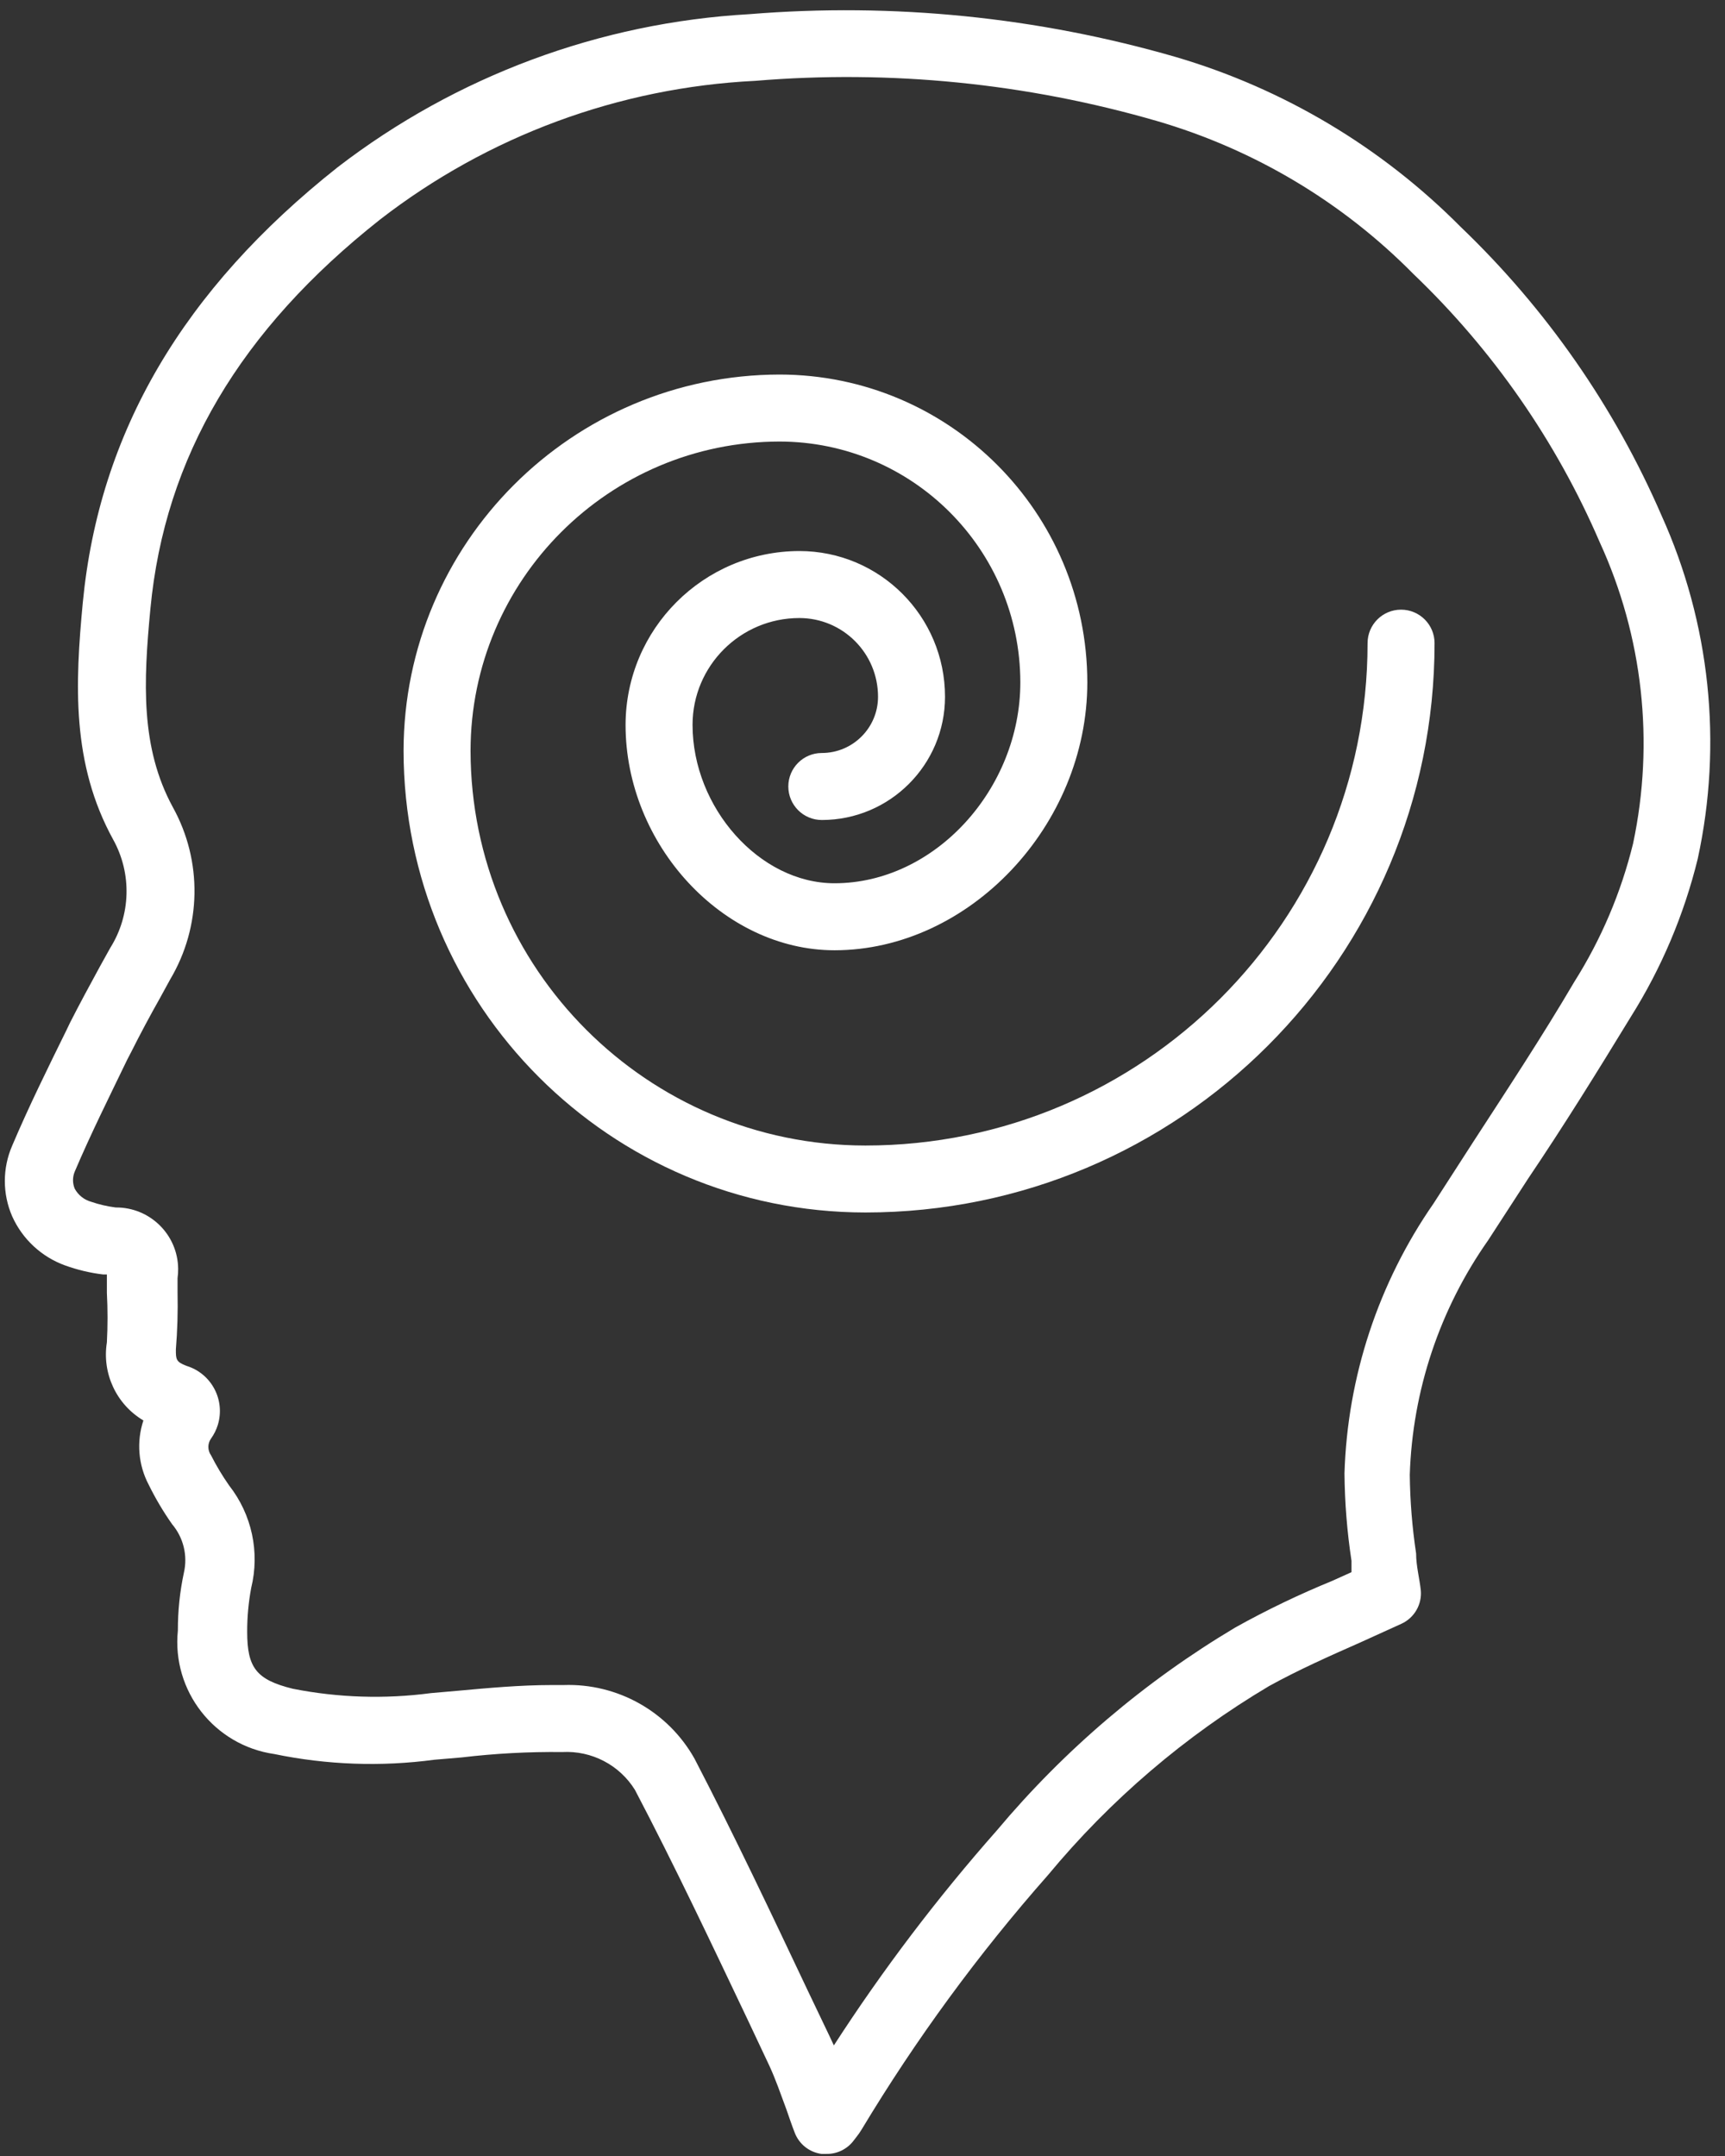 <?xml version="1.0" encoding="UTF-8" standalone="no"?><svg xmlns="http://www.w3.org/2000/svg" xmlns:xlink="http://www.w3.org/1999/xlink" fill="#231f20" height="473.4" preserveAspectRatio="xMidYMid meet" version="1" viewBox="61.6 12.4 378.8 473.4" width="378.8" zoomAndPan="magnify"><rect x="61.6" y="12.4" width="378.8" height="473.4" fill="#333333" stroke="none"/><defs><g id="change1_1"><path d="M241.99 485.29C239.31 484.93 237.05 483.12 236.1 480.59C235.44 478.9 234.85 477.13 234.26 475.44C233.01 472.06 231.91 468.9 230.59 466.03C230.11 465.01 226.29 456.9 225.81 455.88C217.87 439.19 209.71 421.91 201.03 405.37C197.63 399.89 191.51 396.71 185.07 397.06C177.7 396.98 170.33 397.37 163.01 398.24C162.41 398.29 157.59 398.7 156.99 398.75C145.28 400.32 133.4 399.89 121.84 397.5C108.65 395.6 99.3 383.63 100.66 370.37C100.65 366.09 101.09 361.83 101.99 357.65C102.84 353.91 101.88 349.99 99.41 347.06C97.47 344.31 95.75 341.41 94.26 338.38C91.96 334.03 91.54 328.93 93.09 324.26C87.16 320.74 83.98 313.95 85.07 307.13C85.26 303.51 85.26 299.87 85.07 296.25C85.07 295.98 85.07 294.63 85.07 292.21C84.59 292.21 84.32 292.21 84.26 292.21C81.4 291.87 78.59 291.2 75.88 290.22C70.7 288.34 66.51 284.44 64.26 279.41C62.13 274.49 62.13 268.9 64.26 263.97C67.94 255.29 72.13 246.84 76.18 238.6C76.26 238.43 76.9 237.08 76.99 236.91C79.12 232.72 81.4 228.53 83.6 224.49C83.82 224.09 85.59 220.91 85.81 220.51C90.33 213.31 90.59 204.21 86.47 196.76C77.28 180.07 78.09 162.57 79.78 144.71C83.38 107.28 101.84 75.96 135.74 49.12C161.81 29.07 193.34 17.36 226.18 15.51C257.71 12.94 289.46 16.13 319.85 24.93C343.49 31.89 364.99 44.72 382.35 62.21C401.13 80.19 416.13 101.73 426.47 125.59C437.13 149.21 439.92 175.63 434.41 200.96C431.4 213.24 426.44 224.96 419.71 235.66C412.35 247.72 405 259.56 397.21 271.1C396.32 272.46 389.26 283.35 388.38 284.71C377.75 299.82 371.77 317.71 371.18 336.18C371.24 341.96 371.71 347.74 372.57 353.46C372.57 356.18 373.31 358.9 373.6 361.54C373.89 364.65 372.18 367.6 369.34 368.9C368.43 369.31 361.2 372.6 360.29 373.01C353.6 375.96 346.69 379.04 340.29 382.57C321.86 393.51 305.44 407.54 291.76 424.04C276.45 441.39 262.74 460.1 250.81 479.93C250.46 480.52 250.06 481.08 249.63 481.62C249.58 481.68 249.17 482.21 249.12 482.28C247.7 484.22 245.42 485.35 243.01 485.29C242.81 485.29 242.09 485.29 241.99 485.29ZM185.37 382.35C197.22 381.94 208.32 388.18 214.12 398.53C222.87 415.37 231.1 432.79 239.04 449.56C239.36 450.23 240.96 453.56 243.82 459.56C244.35 460.71 244.65 461.34 244.71 461.47C255.45 444.86 267.42 429.08 280.51 414.26C295.34 396.58 313.04 381.52 332.87 369.71C339.85 365.81 347.13 362.35 354.12 359.49C354.54 359.29 357.96 357.76 358.38 357.57C358.38 356.76 358.38 355.96 358.38 355.07C357.41 348.72 356.9 342.31 356.84 335.88C357.49 314.65 364.29 294.07 376.4 276.62C377.28 275.25 384.34 264.31 385.22 262.94C392.57 251.62 400.37 239.78 407.28 228.01C413.21 218.63 417.58 208.35 420.22 197.57C424.94 175.3 422.37 152.09 412.87 131.4C403.32 109.25 389.42 89.24 371.99 72.57C356.38 56.75 336.99 45.19 315.66 38.97C287.03 30.67 257.13 27.68 227.43 30.15C197.51 31.62 168.76 42.25 145.07 60.59C114.34 84.85 97.79 112.79 94.63 146.03C93.09 162.13 92.43 176.54 99.56 189.63C106.1 201.44 105.87 215.83 98.97 227.43C98.75 227.83 96.99 231.07 96.76 231.47C94.56 235.37 92.43 239.34 90.44 243.31C90.35 243.48 89.65 244.83 89.56 245C85.66 253.09 81.54 261.32 78.01 269.63C77.51 270.83 77.51 272.18 78.01 273.38C78.78 274.79 80.08 275.82 81.62 276.25C83.36 276.85 85.16 277.26 86.99 277.5C94.5 277.43 100.65 283.45 100.72 290.97C100.73 291.65 100.68 292.34 100.59 293.01C100.59 293.33 100.59 295.86 100.59 296.18C100.68 300.35 100.56 304.52 100.22 308.68C100.22 310.81 100.22 311.4 102.57 312.28C108.05 313.97 111.11 319.77 109.43 325.24C109.1 326.31 108.6 327.32 107.94 328.24C107.16 329.33 107.16 330.81 107.94 331.91C109.11 334.21 110.43 336.42 111.91 338.53C116.9 344.89 118.69 353.18 116.76 361.03C116.17 364.21 115.87 367.43 115.88 370.66C115.88 378.53 117.87 381.18 125.88 383.16C135.88 385.14 146.14 385.46 156.25 384.12C156.85 384.07 161.61 383.65 162.21 383.6C168.68 383.01 175.74 382.35 182.79 382.35C183.31 382.35 185.11 382.35 185.37 382.35Z" id="a"/></g><g id="change1_2"><path d="M150.22 177.21C150.3 131.64 187.22 94.71 232.79 94.63C270.1 94.67 300.33 124.9 300.37 162.21C300.37 193.68 274.41 221.03 244.85 221.03C220.37 221.03 198.97 197.87 198.97 171.54C199.01 150.48 216.07 133.42 237.13 133.38C254.8 133.38 269.12 147.7 269.12 165.37C269.12 165.37 269.12 165.37 269.12 165.37C269.12 180.31 257 192.43 242.06 192.43C238 192.43 234.71 189.13 234.71 185.07C234.71 181.01 238 177.72 242.06 177.72C248.88 177.72 254.41 172.19 254.41 165.37C254.41 155.82 246.68 148.09 237.13 148.09C237.13 148.09 237.13 148.09 237.13 148.09C224.18 148.09 213.68 158.59 213.68 171.54C213.68 171.54 213.68 171.54 213.68 171.54C213.68 189.71 228.38 206.32 244.85 206.32C266.91 206.32 285.66 185.59 285.66 162.21C285.62 133.02 261.98 109.38 232.79 109.34C195.33 109.38 164.97 139.74 164.93 177.21C164.97 225.07 203.76 263.86 251.62 263.9C312.53 263.9 361.91 214.52 361.91 153.6C361.91 149.54 365.2 146.25 369.26 146.25C373.33 146.25 376.62 149.54 376.62 153.6C376.62 222.64 320.65 278.6 251.62 278.6C195.63 278.56 150.26 233.19 150.22 177.21Z" id="b"/></g></defs><g><g><g><use fill="#ffffff" xlink:actuate="onLoad" xlink:href="#a" xlink:show="embed" xlink:type="simple"/><g><use fill-opacity="0" stroke="#231f20" stroke-opacity="0" xlink:actuate="onLoad" xlink:href="#a" xlink:show="embed" xlink:type="simple"/></g></g><g><use fill="#ffffff" xlink:actuate="onLoad" xlink:href="#b" xlink:show="embed" xlink:type="simple"/><g><use fill-opacity="0" stroke="#231f20" stroke-opacity="0" xlink:actuate="onLoad" xlink:href="#b" xlink:show="embed" xlink:type="simple"/></g></g></g></g></svg>